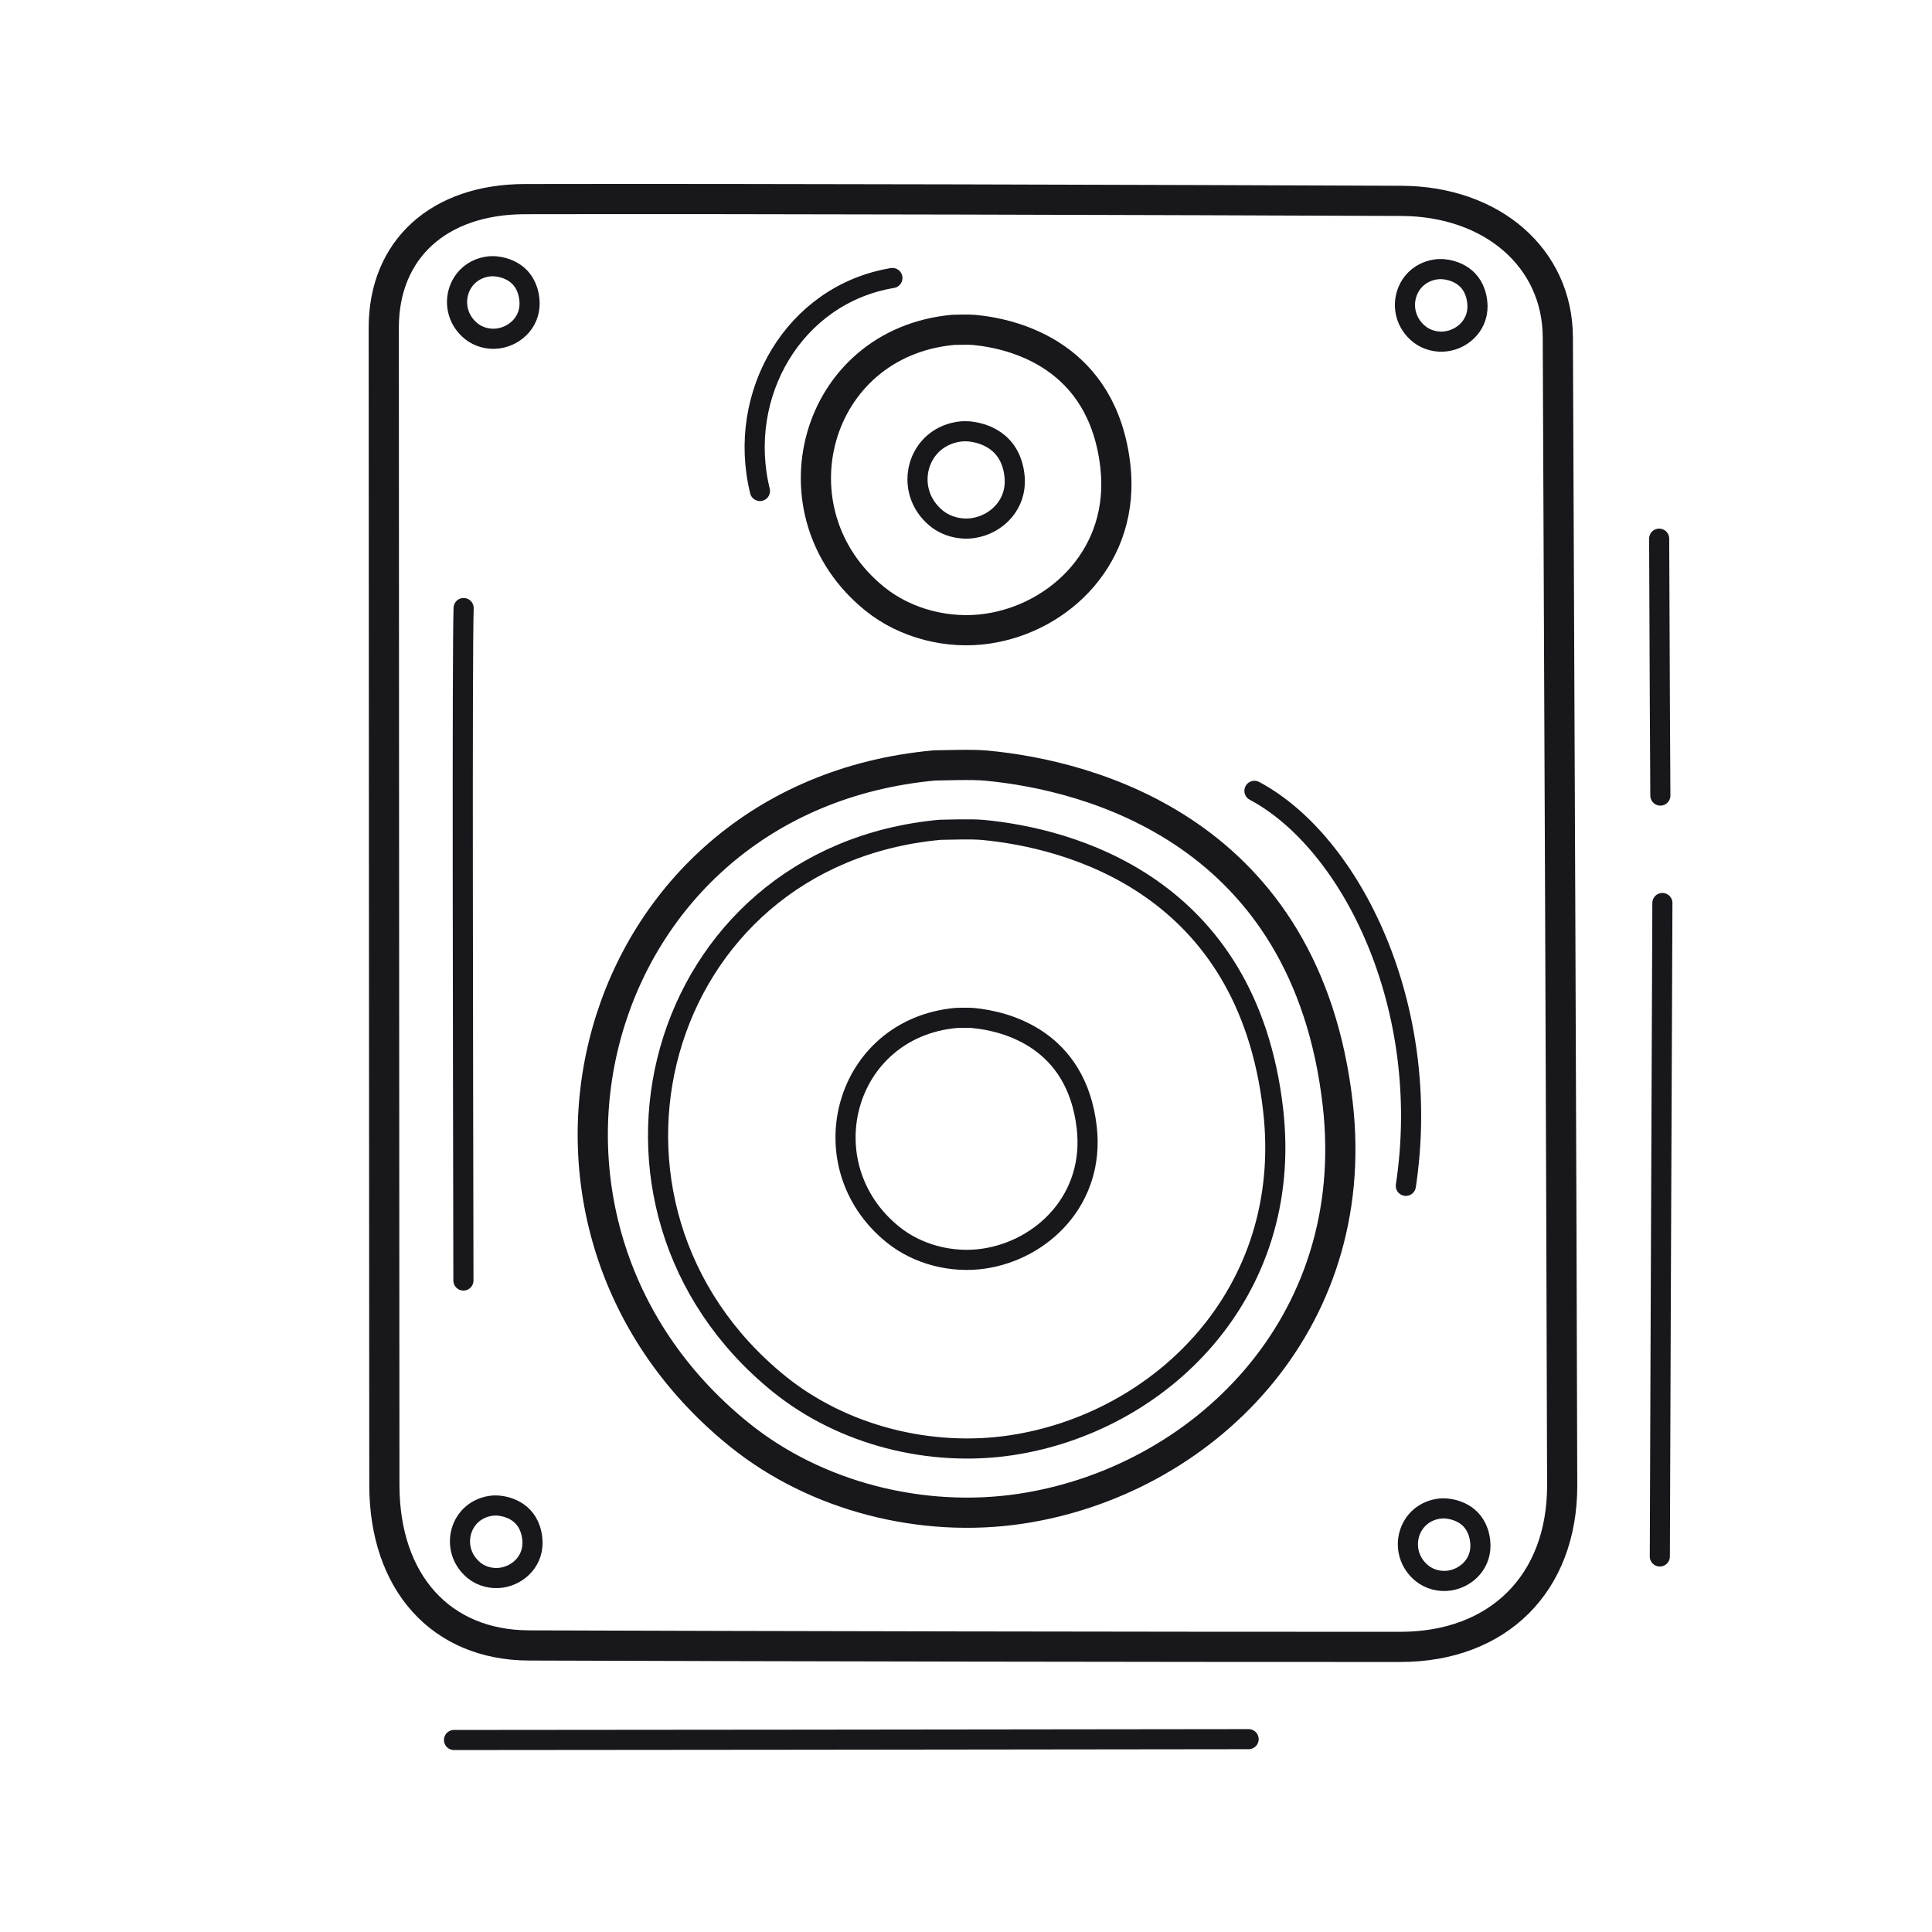 <svg xmlns="http://www.w3.org/2000/svg" width="192" height="192" style="width:100%;height:100%;transform:translate3d(0,0,0);content-visibility:visible" viewBox="0 0 192 192"><defs><clipPath id="a"><path d="M0 0h192v192H0z"/></clipPath><clipPath id="c"><path d="M0 0h192v192H0z"/></clipPath><clipPath id="b"><path d="M0 0h192v192H0z"/></clipPath></defs><g fill="none" clip-path="url(#a)"><g clip-path="url(#b)" style="display:block"><path stroke="#17171C" stroke-linecap="round" stroke-linejoin="round" stroke-width="1.997" d="M32.63.114C27.086.107-3.387-.026-32.311-.14" class="primary" style="display:block" transform="rotate(90 21.508 143.558)"/><path stroke="#17171C" stroke-linecap="round" stroke-linejoin="round" stroke-width="1.997" d="M12.896-.023c-2.165.017-14.309.078-25.531.118" class="primary" style="display:block" transform="rotate(90 49.407 115.574)"/><path stroke="#17171C" stroke-linecap="round" stroke-linejoin="round" stroke-width="1.997" d="M.007 39.496c0-10.621-.052-53.776-.083-78.969" class="primary" style="display:block" transform="rotate(90 -44.149 128.763)"/><path stroke="#17171C" stroke-linecap="round" stroke-linejoin="round" stroke-width="2" d="M-.101 33.57c-.041-23.366-.132-62.448.02-66.826" class="primary" style="display:block" transform="translate(46.155 93.685)"/><path stroke="#17171C" stroke-linecap="round" stroke-linejoin="round" stroke-width="2.999" d="M-71.76-42.577c.037-8.985 5.641-15.509 13.545-15.545 26.584-.12 85.575-.364 114.072-.433 9.797-.024 16.082 6.374 16.087 16.078.009 22.93-.065 64.675-.144 86.609-.032 8.742-6.258 14.356-15.941 14.363-28.724.023-88.827.048-115.007.06-7.793.004-12.769-5.459-12.787-14.025-.047-21.954.082-64.272.175-87.107" class="primary" style="display:block" transform="rotate(90 2.485 94.208)"/><path stroke="#17171C" stroke-linecap="round" stroke-linejoin="round" stroke-width="2" d="M-2.195 2.851C-4.75.783-3.661-3.294-.309-3.601c.09 0 .353-.013.499.001.996.093 3.089.63 3.39 3.265C3.824 1.803 2.259 3.31.516 3.569c-.935.139-1.961-.111-2.711-.718" class="primary" style="display:block" transform="translate(49.317 153.221)"/><path stroke="#17171C" stroke-linecap="round" stroke-linejoin="round" stroke-width="2" d="M-2.195 2.851C-4.75.783-3.661-3.294-.309-3.601c.09 0 .353-.013.499.001.996.093 3.089.63 3.39 3.265C3.824 1.803 2.259 3.31.516 3.569c-.935.139-1.961-.111-2.711-.718" class="primary" style="display:block" transform="translate(49.026 30.062)"/><path stroke="#17171C" stroke-linecap="round" stroke-linejoin="round" stroke-width="2" d="M-2.195 2.851C-4.75.783-3.661-3.294-.309-3.601c.09 0 .353-.013.499.001.996.093 3.089.63 3.39 3.265C3.824 1.803 2.259 3.31.516 3.569c-.935.139-1.961-.111-2.711-.718" class="primary" style="display:block" transform="translate(143.519 153.508)"/><path stroke="#17171C" stroke-linecap="round" stroke-linejoin="round" stroke-width="2" d="M-2.195 2.851C-4.75.783-3.661-3.294-.309-3.601c.09 0 .353-.013.499.001.996.093 3.089.63 3.39 3.265C3.824 1.803 2.259 3.31.516 3.569c-.935.139-1.961-.111-2.711-.718" class="primary" style="display:block" transform="translate(143.228 30.348)"/><path stroke="#17171C" stroke-linecap="round" stroke-linejoin="round" stroke-width="2" d="M-7.324 9.511c-8.524-6.898-4.89-20.503 6.292-21.526.299 0 1.18-.04 1.666.006 3.324.311 10.304 2.102 11.309 10.891.815 7.133-4.408 12.16-10.221 13.024-3.119.464-6.544-.37-9.046-2.395" class="primary" style="display:block" transform="translate(96.056 113.175)"/><path stroke="#17171C" stroke-linecap="round" stroke-linejoin="round" stroke-width="2" d="M-18.677 24.321C-40.415 6.681-31.146-28.106-2.631-30.723c.764-.001 3.008-.102 4.247.015 8.477.796 26.279 5.373 28.841 27.848 2.079 18.241-11.241 31.096-26.066 33.305-7.955 1.186-16.689-.947-23.068-6.124" class="primary" style="display:block" transform="translate(96.068 113.187)"/><path stroke="#17171C" stroke-linecap="round" stroke-linejoin="round" stroke-width="3.001" d="M-22.62 29.375C-48.947 8.07-37.722-33.946-3.187-37.107c.925-.002 3.644-.123 5.145.018 10.267.962 31.826 6.489 34.929 33.635 2.518 22.031-13.615 37.557-31.57 40.225-9.634 1.432-20.211-1.143-27.937-7.396" class="primary" style="display:block" transform="translate(96.056 113.175)"/><path stroke="#17171C" stroke-linecap="round" stroke-linejoin="round" stroke-width="2" d="M-2.944 3.823C-6.37 1.05-4.91-4.418-.415-4.829c.12 0 .475-.016.67.002 1.336.125 4.142.844 4.546 4.377.328 2.867-1.772 4.889-4.109 5.236-1.254.186-2.63-.149-3.636-.963" class="primary" style="display:block" transform="translate(96.015 47.694)"/><path stroke="#17171C" stroke-linecap="round" stroke-linejoin="round" stroke-width="3" d="M-9.092 11.807c-10.582-8.564-6.071-25.451 7.811-26.722.372-.001 1.465-.05 2.068.007 4.127.387 12.793 2.608 14.04 13.52 1.012 8.856-5.473 15.097-12.69 16.169-3.872.576-8.123-.461-11.229-2.974" class="primary" style="display:block" transform="translate(96.015 47.694)"/><path class="primary" style="display:none"/><path class="primary" style="display:none"/><path class="primary" style="display:none"/><path class="primary" style="display:none"/><path stroke="#17171C" stroke-linecap="round" stroke-linejoin="round" stroke-width="2" d="M7.262 19.627C9.952 1.849 1.854-14.491-7.785-19.627" class="primary" style="display:block" transform="translate(132.449 98.22)"/><path stroke="#17171C" stroke-linecap="round" stroke-linejoin="round" stroke-width="2" d="M-6.318 10.583C-8.671.991-2.933-8.952 6.844-10.583" class="primary" style="display:block" transform="translate(81.841 38.212)"/></g><g clip-path="url(#c)" style="display:none"><path class="primary" style="display:none"/><path class="primary" style="display:none"/><path class="primary" style="display:none"/><path class="primary" style="display:none"/><path class="primary" style="display:none"/><path class="primary" style="display:none"/><path class="primary" style="display:none"/><path class="primary" style="display:none"/><path class="primary" style="display:none"/><path class="primary" style="display:none"/><path class="primary" style="display:none"/><path class="primary" style="display:none"/><path class="primary" style="display:none"/><path class="primary" style="display:none"/><path class="primary" style="display:none"/><path class="primary" style="display:none"/><path class="primary" style="display:none"/></g></g></svg>